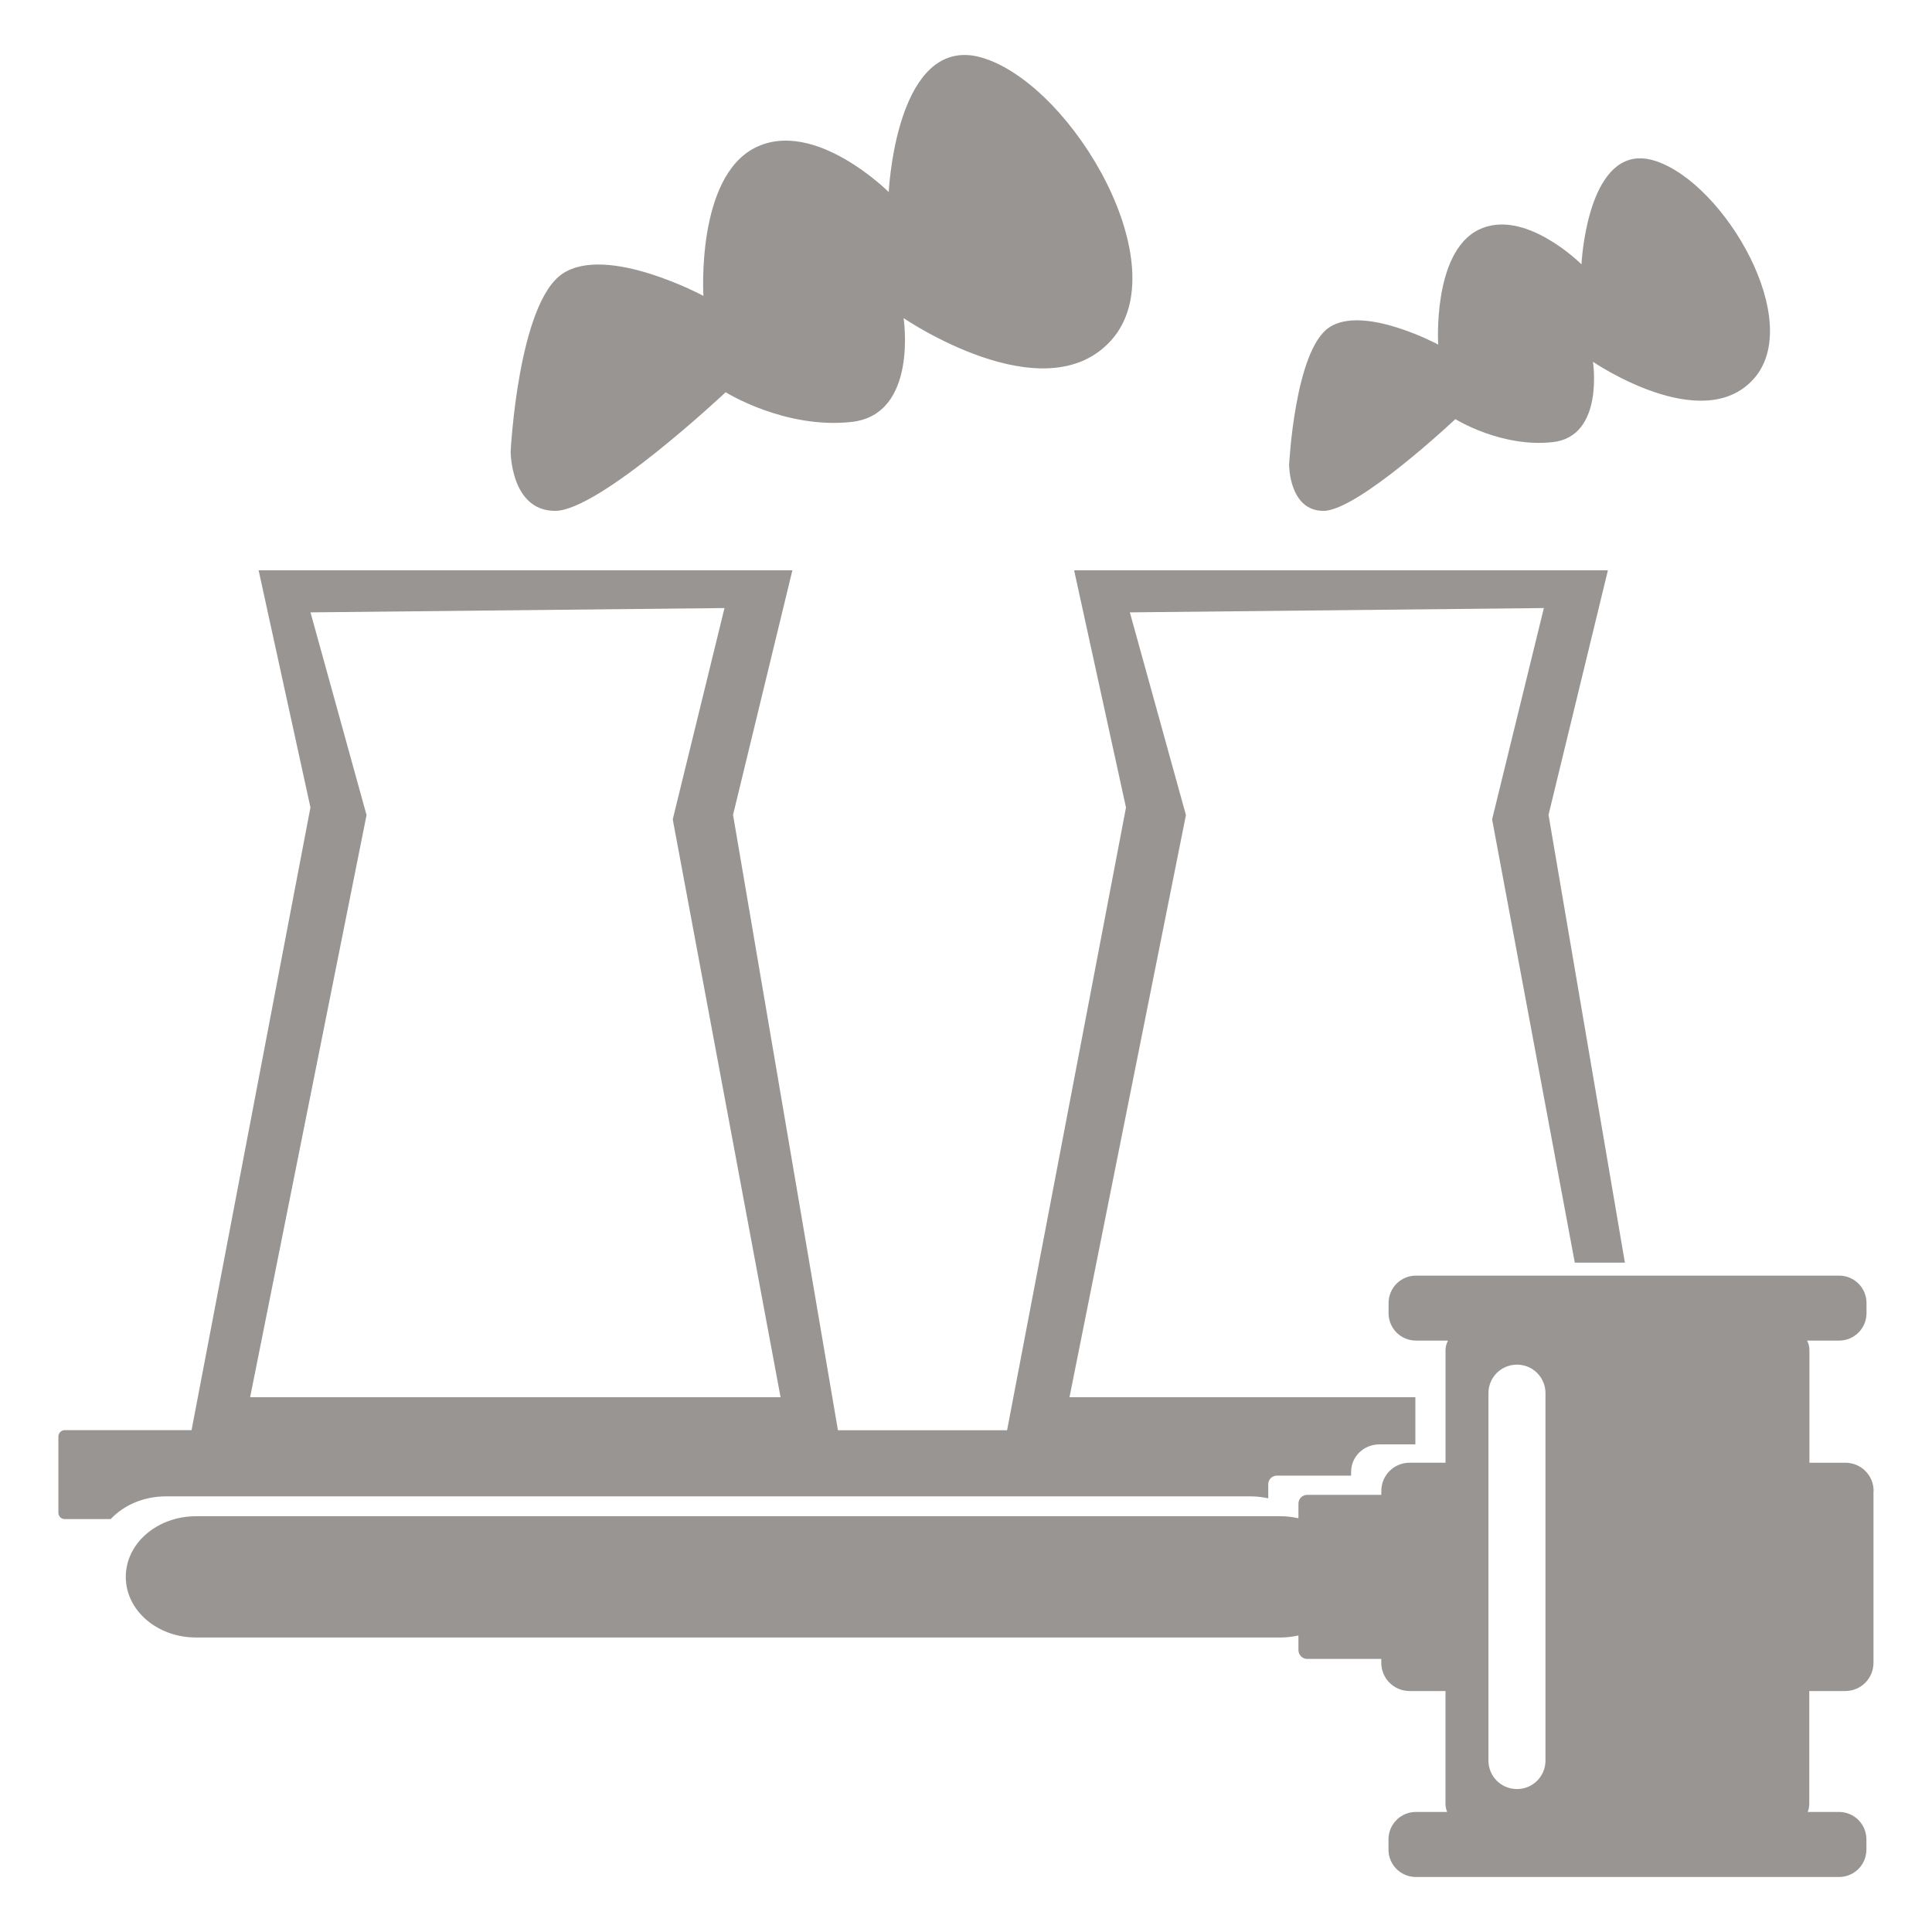 <?xml version="1.0" encoding="UTF-8" standalone="no"?>
<!-- Created with Inkscape (http://www.inkscape.org/) -->

<svg xmlns:dc="http://purl.org/dc/elements/1.1/" xmlns:cc="http://creativecommons.org/ns#" xmlns:rdf="http://www.w3.org/1999/02/22-rdf-syntax-ns#" xmlns:svg="http://www.w3.org/2000/svg" xmlns="http://www.w3.org/2000/svg" xmlns:sodipodi="http://sodipodi.sourceforge.net/DTD/sodipodi-0.dtd" xmlns:inkscape="http://www.inkscape.org/namespaces/inkscape" width="80" height="80" viewBox="0 0 80 80" id="svg2" version="1.1" inkscape:version="0.91 r13725" sodipodi:docname="diritto-industriale.svg">
  <defs id="defs4" />
  <sodipodi:namedview id="base" pagecolor="#ffffff" bordercolor="#666666" borderopacity="1.0" inkscape:pageopacity="0.0" inkscape:pageshadow="2" inkscape:zoom="5.6" inkscape:cx="-23.482143" inkscape:cy="22.558851" inkscape:document-units="px" inkscape:current-layer="layer1" showgrid="false" units="px" inkscape:window-width="1920" inkscape:window-height="1027" inkscape:window-x="1432" inkscape:window-y="-8" inkscape:window-maximized="1" />
  <g inkscape:label="Livello 1" inkscape:groupmode="layer" id="layer1" transform="translate(0,-972.362)">
    <g id="g4144" style="fill:#999592;fill-opacity:1">
      <path id="rect4148" transform="translate(0,972.362)" d="M 39.844 2.279 C 37.055 2.406 36.801 7.953 36.801 7.953 C 36.801 7.953 33.731 4.885 31.275 6.113 C 28.82 7.341 29.127 12.252 29.127 12.252 C 29.127 12.252 25.137 10.104 23.295 11.332 C 21.453 12.56 21.145 18.699 21.145 18.699 C 21.145 18.699 21.145 21.154 22.986 21.154 C 24.828 21.154 30.047 16.242 30.047 16.242 C 30.047 16.242 32.503 17.778 35.266 17.471 C 38.028 17.164 37.416 13.172 37.416 13.172 C 37.416 13.172 43.247 17.164 46.01 14.094 C 48.773 11.024 44.475 3.656 40.791 2.428 C 40.446 2.312 40.132 2.266 39.844 2.279 z M 67.84 6.557 C 65.683 6.655 65.486 10.945 65.486 10.945 C 65.486 10.945 63.112 8.57 61.213 9.52 C 59.313 10.469 59.553 14.268 59.553 14.268 C 59.553 14.268 56.464 12.607 55.039 13.557 C 53.614 14.506 53.379 19.254 53.379 19.254 C 53.379 19.254 53.378 21.154 54.803 21.154 C 56.227 21.154 60.264 17.355 60.264 17.355 C 60.264 17.355 62.162 18.544 64.299 18.307 C 66.436 18.069 65.961 14.98 65.961 14.98 C 65.961 14.98 70.474 18.07 72.611 15.695 C 74.748 13.321 71.421 7.622 68.572 6.672 C 68.305 6.582 68.063 6.547 67.84 6.557 z M 10.709 23.615 L 12.855 33.434 L 7.932 59.219 L 2.682 59.219 C 2.537 59.219 2.418 59.338 2.418 59.482 L 2.418 62.643 C 2.418 62.786 2.537 62.902 2.682 62.902 L 4.584 62.902 C 5.117 62.332 5.938 61.961 6.873 61.961 L 51.801 61.961 C 52.049 61.961 52.286 61.995 52.516 62.043 L 52.516 61.455 C 52.516 61.258 52.678 61.102 52.881 61.102 L 55.947 61.102 L 55.947 60.945 C 55.947 60.316 56.469 59.809 57.117 59.809 L 58.607 59.809 L 58.607 57.857 L 44.285 57.857 L 49.107 33.75 L 46.785 25.357 L 63.928 25.178 L 61.785 33.928 L 65.209 52.283 L 67.283 52.283 L 64.121 33.742 L 66.58 23.615 L 44.477 23.615 L 46.625 33.438 L 41.701 59.223 L 34.697 59.223 L 30.354 33.742 L 32.811 23.615 L 10.709 23.615 z M 30 25.178 L 27.857 33.928 L 32.322 57.857 L 10.357 57.857 L 15.178 33.75 L 12.857 25.357 L 30 25.178 z M 73.674 59.219 L 73.674 59.809 L 73.945 59.809 L 73.945 59.482 C 73.945 59.337 73.83 59.219 73.686 59.219 L 73.674 59.219 z " style="color:#000000;clip-rule:nonzero;display:inline;overflow:visible;visibility:visible;opacity:1;isolation:auto;mix-blend-mode:normal;color-interpolation:sRGB;color-interpolation-filters:linearRGB;solid-color:#000000;solid-opacity:1;fill:#999592;fill-opacity:1;fill-rule:nonzero;stroke:none;stroke-width:6;stroke-linecap:round;stroke-linejoin:round;stroke-miterlimit:4;stroke-dasharray:none;stroke-dashoffset:0;stroke-opacity:1;color-rendering:auto;image-rendering:auto;shape-rendering:auto;text-rendering:auto;enable-background:accumulate" />
      <path style="color:#000000;clip-rule:nonzero;display:inline;overflow:visible;visibility:visible;opacity:1;isolation:auto;mix-blend-mode:normal;color-interpolation:sRGB;color-interpolation-filters:linearRGB;solid-color:#000000;solid-opacity:1;fill:#999592;fill-opacity:1;fill-rule:nonzero;stroke:none;stroke-width:2;stroke-linecap:round;stroke-linejoin:round;stroke-miterlimit:4;stroke-dasharray:none;stroke-dashoffset:0;stroke-opacity:1;color-rendering:auto;image-rendering:auto;shape-rendering:auto;text-rendering:auto;enable-background:accumulate" d="m 77.583,1034.101 c 5e-5,-0.648 -0.522,-1.17 -1.17,-1.17 l -1.489,0 4e-5,-4.677 c 0,-0.139 -0.038,-0.265 -0.096,-0.381 l 1.325,-10e-5 c 0.629,0 1.135,-0.506 1.135,-1.135 l 1e-4,-0.42 c -2e-5,-0.629 -0.506,-1.135 -1.135,-1.135 l -17.52,-10e-5 c -0.629,10e-5 -1.135,0.506 -1.135,1.135 l -1e-5,0.42 c -8e-5,0.629 0.506,1.135 1.135,1.135 l 1.325,2e-4 c -0.058,0.116 -0.098,0.243 -0.102,0.381 l 4e-5,4.676 -1.489,0 c -0.648,-1e-4 -1.17,0.522 -1.17,1.17 l -5e-4,0.16 -3.066,10e-5 c -0.203,4e-4 -0.365,0.163 -0.365,0.365 l 10e-5,0.605 c -0.23,-0.05 -0.467,-0.084 -0.715,-0.084 l -44.929,-10e-5 c -1.614,10e-5 -2.913,1.12 -2.913,2.511 1e-4,1.391 1.299,2.511 2.913,2.51 l 44.929,0 c 0.248,-7e-4 0.485,-0.035 0.715,-0.084 l 0,0.605 c 10e-5,0.203 0.163,0.366 0.365,0.366 l 3.066,0 -4.6e-4,0.16 c 2e-5,0.648 0.522,1.17 1.17,1.17 l 1.489,10e-5 1e-4,4.676 c -4.5e-4,0.118 0.026,0.229 0.069,0.331 l -1.295,0 c -0.629,-10e-5 -1.135,0.508 -1.135,1.137 l -7e-5,0.421 c 6e-5,0.629 0.506,1.135 1.135,1.135 l 17.52,10e-5 c 0.629,0 1.135,-0.506 1.135,-1.136 l -8e-5,-0.42 c -1e-5,-0.629 -0.506,-1.138 -1.137,-1.137 l -1.295,-10e-5 c 0.043,-0.104 0.066,-0.213 0.066,-0.331 l 2e-5,-4.676 1.489,0 c 0.648,10e-5 1.17,-0.521 1.17,-1.17 l -8e-5,-7.114 z m -13.588,-4.051 -2e-5,15.212 c -4e-5,0.655 -0.526,1.181 -1.181,1.181 -0.655,10e-5 -1.181,-0.526 -1.181,-1.181 l -3e-5,-15.212 c 4e-5,-0.655 0.526,-1.181 1.181,-1.181 0.655,0 1.181,0.526 1.181,1.181 z" id="path4168" inkscape:connector-curvature="0" />
    </g>
  </g>
</svg>
